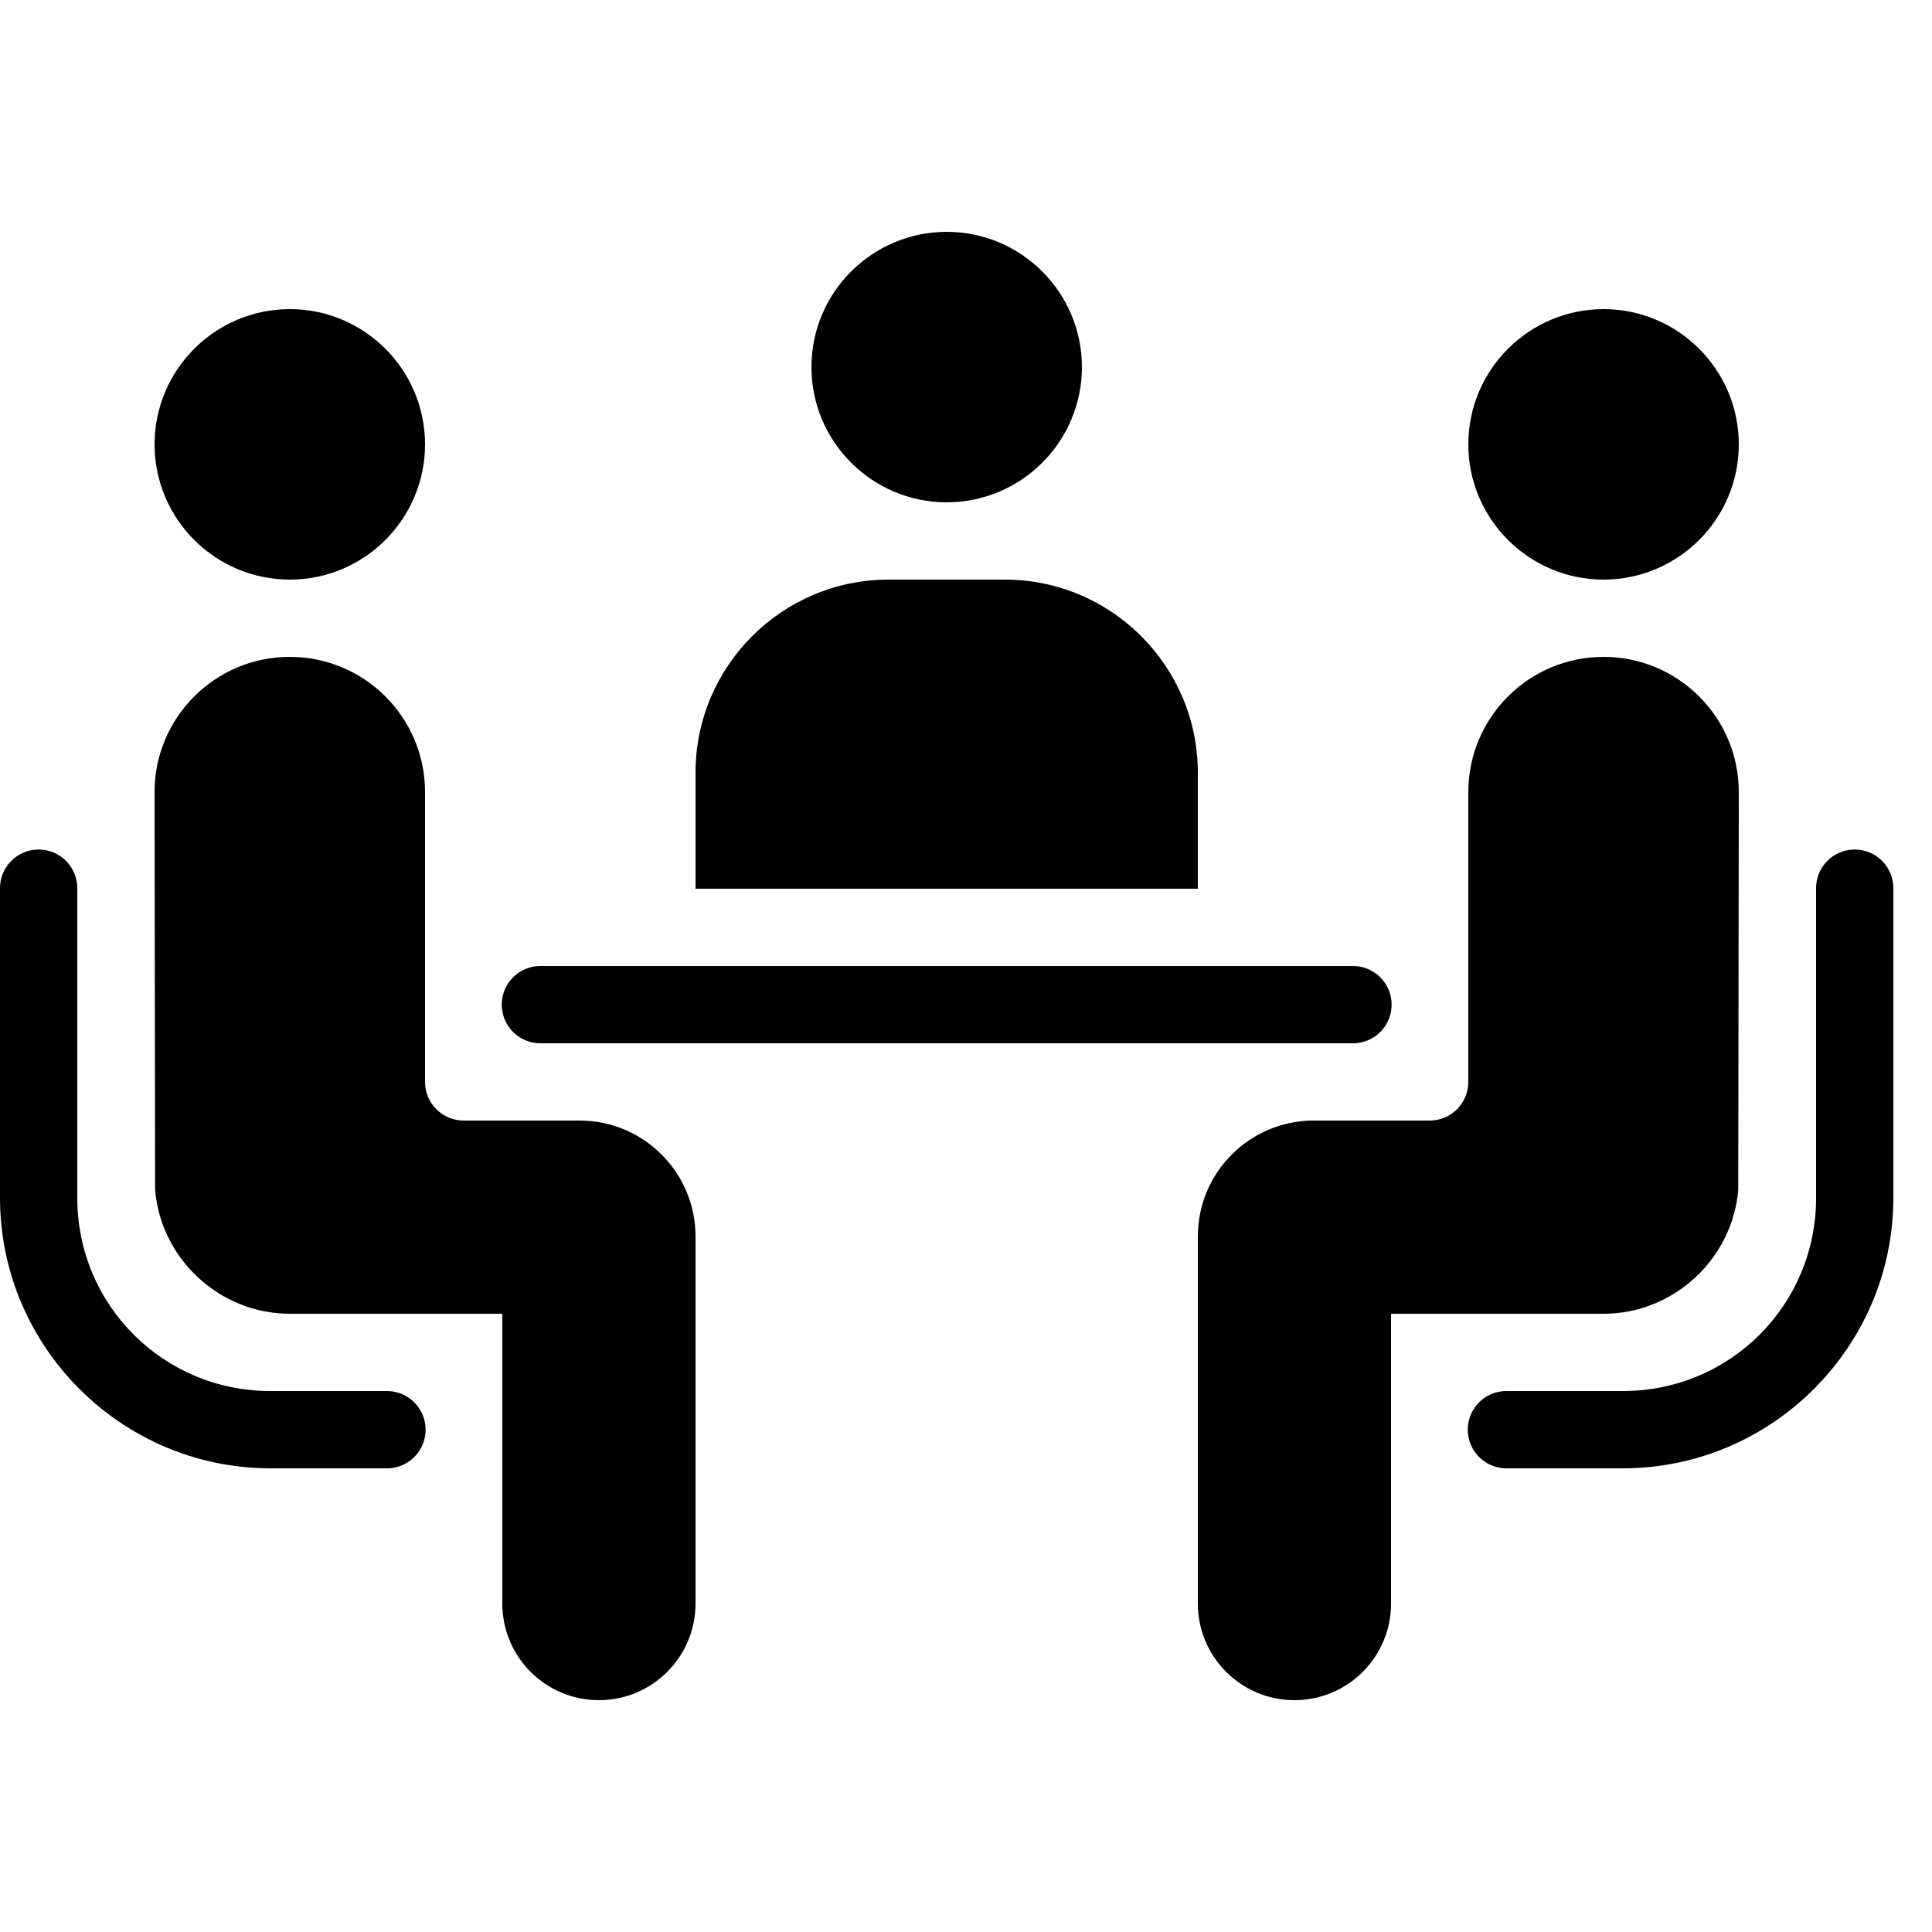 <?xml version="1.0" encoding="UTF-8"?>
<svg xmlns="http://www.w3.org/2000/svg" xmlns:xlink="http://www.w3.org/1999/xlink" viewBox="0,0,256,256" width="128px" height="128px">
    <g fill-rule="nonzero" stroke="none" stroke-width="1" stroke-linecap="butt" stroke-linejoin="miter" stroke-miterlimit="10" stroke-dasharray="" stroke-dashoffset="0" font-family="none" font-weight="none" font-size="none" text-anchor="none" style="mix-blend-mode: normal">
        <g transform="scale(5.12,5.12)">
            <path d="M24.5,6c-1.93,0 -3.5,1.57 -3.5,3.5c0,1.93 1.57,3.5 3.5,3.5c1.93,0 3.5,-1.57 3.5,-3.5c0,-1.93 -1.57,-3.5 -3.5,-3.5zM7.5,8c-1.93,0 -3.5,1.57 -3.5,3.5c0,1.93 1.57,3.5 3.5,3.5c1.93,0 3.5,-1.57 3.5,-3.5c0,-1.93 -1.57,-3.5 -3.5,-3.5zM41.5,8c-1.93,0 -3.5,1.57 -3.5,3.5c0,1.93 1.57,3.5 3.5,3.5c1.93,0 3.5,-1.57 3.5,-3.5c0,-1.93 -1.57,-3.5 -3.5,-3.5zM23,15c-2.761,0 -5,2.239 -5,5v3h13v-3c0,-2.761 -2.239,-5 -5,-5zM7.5,17c-1.933,0 -3.5,1.567 -3.5,3.5c0,1.173 0.014,10.289 0.014,10.289c0.149,1.8 1.679,3.211 3.486,3.211h5.5v7.5c0,1.381 1.119,2.5 2.5,2.5c1.381,0 2.5,-1.119 2.5,-2.5v-9.5c0,-1.657 -1.343,-3 -3,-3h-3c-0.552,0 -1,-0.448 -1,-1v-7.5c0,-1.933 -1.567,-3.5 -3.5,-3.5zM41.5,17c-1.933,0 -3.5,1.567 -3.5,3.5v7.5c0,0.552 -0.448,1 -1,1h-3c-1.657,0 -3,1.343 -3,3v9.5c0,1.381 1.119,2.5 2.5,2.5c1.381,0 2.5,-1.119 2.5,-2.5v-7.5h5.5c1.807,0 3.337,-1.411 3.486,-3.211c0,0 0.014,-9.981 0.014,-10.289c0,-1.933 -1.567,-3.5 -3.5,-3.5zM0.984,21.986c-0.552,0.009 -0.992,0.462 -0.984,1.014v8c0,3.854 3.146,7 7,7h3c0.361,0.005 0.696,-0.184 0.878,-0.496c0.182,-0.311 0.182,-0.697 0,-1.008c-0.182,-0.311 -0.517,-0.501 -0.878,-0.496h-3c-2.774,0 -5,-2.226 -5,-5v-8c0.004,-0.27 -0.102,-0.531 -0.294,-0.722c-0.191,-0.191 -0.452,-0.296 -0.722,-0.292zM47.984,21.986c-0.552,0.009 -0.992,0.462 -0.984,1.014v8c0,2.774 -2.226,5 -5,5h-3c-0.361,-0.005 -0.696,0.184 -0.878,0.496c-0.182,0.311 -0.182,0.697 0,1.008c0.182,0.311 0.517,0.501 0.878,0.496h3c3.854,0 7,-3.146 7,-7v-8c0.004,-0.27 -0.102,-0.531 -0.294,-0.722c-0.191,-0.191 -0.452,-0.296 -0.722,-0.292zM14,25c-0.361,-0.005 -0.696,0.184 -0.878,0.496c-0.182,0.311 -0.182,0.697 0,1.008c0.182,0.311 0.517,0.501 0.878,0.496h21c0.361,0.005 0.696,-0.184 0.878,-0.496c0.182,-0.311 0.182,-0.697 0,-1.008c-0.182,-0.311 -0.517,-0.501 -0.878,-0.496z"></path>
        </g>
    </g>
</svg>
